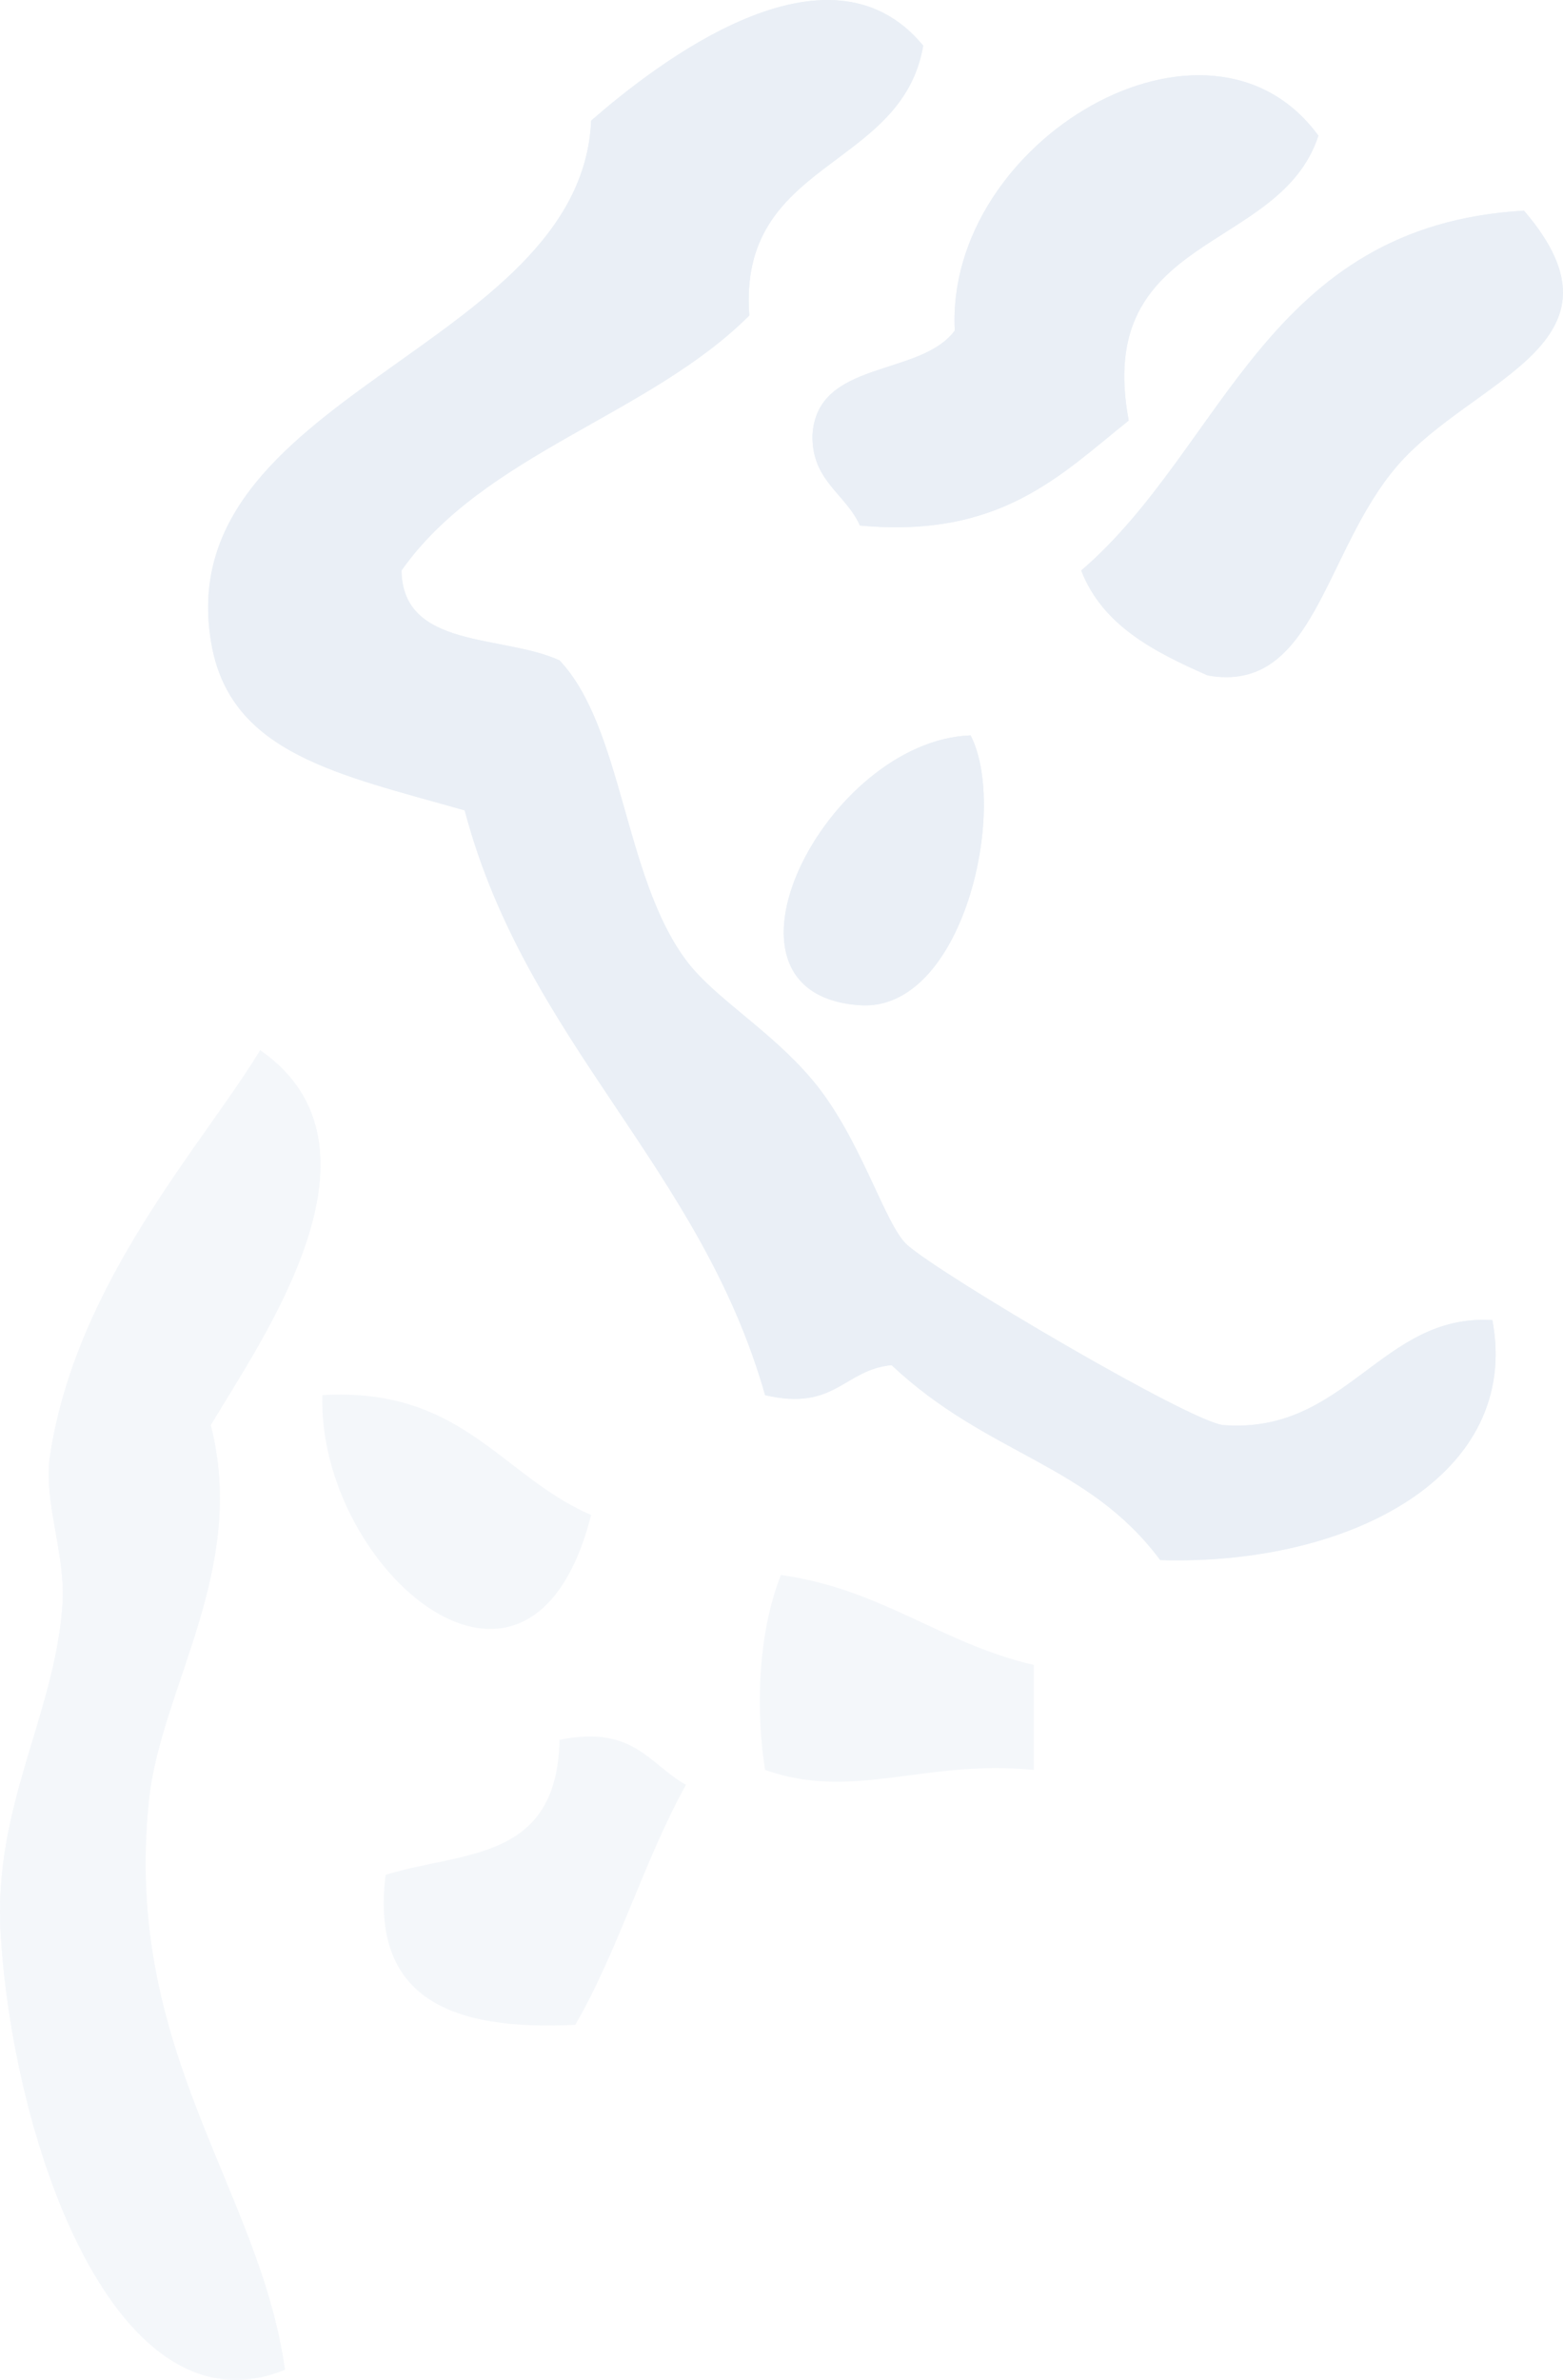 <svg xmlns="http://www.w3.org/2000/svg" width="160.127" height="243.704" viewBox="0 0 160.127 243.704"><g id="icotype" transform="translate(-1.436 -2.047)" opacity=".1"><path id="Tracé_5" data-name="Tracé 5" d="M46.862 14.391C45.835 37.881 3.25 42.462 7.989 68.137c2.051 11.1 12.995 13.208 25.917 16.889 6.273 23.729 24.141 36.474 30.773 59.874 7.173 1.675 8.052-2.6 12.957-3.071 9.913 9.3 20.088 9.989 27.537 19.957 19.65.593 36.988-8.789 34.017-24.562-11.35-.713-14.949 11.705-27.54 10.751-3.3-.258-28.867-15.325-32.393-18.434-2.323-2.051-4.739-10.961-9.72-16.893-4.36-5.184-10.058-8.39-12.957-12.278-6.4-8.593-6.466-23.824-12.953-30.7C37.8 67 27.54 68.534 27.426 60.458 35.857 48.491 52.8 44.6 63.066 34.355 61.849 18.369 78.7 19.5 80.876 6.722c-9.762-11.871-27.409 1.927-34.014 7.669z" transform="translate(15.135)" fill="#2860a2" fill-rule="evenodd"/><path id="Tracé_6" data-name="Tracé 6" d="M40.168 30.426c-3.564 4.812-14.184 2.93-14.583 10.751-.069 4.67 3.426 5.966 4.863 9.217 14.373 1.337 20.5-5.139 27.533-10.754-3.633-19.316 15.48-17.062 19.433-29.17-11.25-15.412-38.263.499-37.246 19.956z" transform="translate(59.085 5.467)" fill="#2860a2" fill-rule="evenodd"/><path id="Tracé_7" data-name="Tracé 7" d="M33.573 45.147c2.168 5.618 7.431 8.317 12.96 10.747 11 1.937 11.854-12.729 19.437-21.491 7.738-8.955 24.624-12.481 12.96-26.1C52.465 9.824 48.3 32.5 33.573 45.147z" transform="translate(78.634 15.311)" fill="#2860a2" fill-rule="evenodd"/><path id="Tracé_8" data-name="Tracé 8" d="M32.536 51.527c10.547.71 15.235-20.081 11.337-27.633-14.798.531-28.113 26.499-11.337 27.633z" transform="translate(56.998 53.457)" fill="#2860a2" fill-rule="evenodd"/><g id="Groupe_184" data-name="Groupe 184" transform="translate(84.676 9.754)"><g id="Groupe_183" data-name="Groupe 183"><path id="Tracé_9" data-name="Tracé 9" d="M40.163 30.431C39.147 10.971 66.18-4.943 77.417 10.474c-3.947 12.109-23.059 9.854-19.433 29.17-7.028 5.608-13.15 12.088-27.54 10.744-1.444-3.243-4.929-4.536-4.857-9.206.403-7.821 11.023-5.946 14.576-10.751z" transform="translate(-25.586 -4.283)" fill="#2860a2"/></g></g><g id="Groupe_186" data-name="Groupe 186" transform="translate(112.21 23.622)"><g id="Groupe_185" data-name="Groupe 185"><path id="Tracé_10" data-name="Tracé 10" d="M78.934 8.306c11.674 13.622-5.212 17.155-12.963 26.1-7.583 8.769-8.438 23.431-19.433 21.5-5.532-2.433-10.789-5.129-12.963-10.744C48.3 32.5 52.452 9.833 78.934 8.306z" transform="translate(-33.574 -8.306)" fill="#2860a2"/></g></g><path id="Tracé_11" data-name="Tracé 11" d="M43.872 23.894c3.9 7.552-.789 28.343-11.337 27.633-16.775-1.134-3.46-27.102 11.337-27.633z" transform="translate(56.998 53.457)" fill="#2860a2" fill-rule="evenodd"/><g id="Groupe_188" data-name="Groupe 188" transform="translate(22.761 2.056)"><g id="Groupe_187" data-name="Groupe 187"><path id="Tracé_12" data-name="Tracé 12" d="M139.189 137.232c2.985 15.776-14.363 25.148-34.027 24.569-7.438-9.975-17.617-10.668-27.523-19.967-4.9.472-5.773 4.753-12.953 3.075-6.639-23.4-24.5-36.14-30.777-59.882-12.918-3.675-23.869-5.787-25.92-16.883C3.26 42.459 45.832 37.881 46.866 14.4c6.6-5.746 24.252-19.547 34.017-7.68-2.175 12.77-19.023 11.64-17.82 27.626C52.808 44.6 35.86 48.487 27.433 60.465 27.557 68.541 37.8 67 43.619 69.671c6.5 6.883 6.57 22.111 12.967 30.7 2.9 3.9 8.6 7.1 12.953 12.281 4.981 5.929 7.4 14.849 9.723 16.9 3.526 3.109 29.081 18.175 32.386 18.43 12.599.956 16.18-11.46 27.541-10.75z" transform="translate(-7.623 -2.049)" fill="#2860a2"/></g></g><g id="Groupe_189" data-name="Groupe 189" transform="translate(1.436 109.592)" opacity=".5" fill="#2860a2" fill-rule="evenodd"><path id="Tracé_13" data-name="Tracé 13" d="M6.569 74.7C5.831 79.5 8.2 84.816 7.834 90.052c-.8 11.364-7.145 20.66-6.325 33.779 1.348 21.787 11.95 51.544 29.115 44.529-2.564-18.52-16.645-32.617-13.924-58.351 1.206-11.454 10.12-23.542 6.328-38.373 5.318-8.951 19.233-28.543 5.067-38.387C22.266 42.885 9.3 56.869 6.569 74.7z" transform="translate(-1.436 -33.248)"/><path id="Tracé_14" data-name="Tracé 14" d="M28.091 33.248c14.166 9.844.252 29.436-5.067 38.387 3.791 14.832-5.122 26.92-6.328 38.373-2.717 25.735 11.364 39.832 13.928 58.352-17.165 7.014-27.767-22.742-29.115-44.53-.82-13.119 5.525-22.415 6.325-33.779C8.2 84.816 5.831 79.5 6.569 74.7 9.3 56.869 22.266 42.885 28.091 33.248z" transform="translate(-1.436 -33.248)"/><path id="Tracé_15" data-name="Tracé 15" d="M11.023 43.53c14.37-.824 18.277 8.27 27.537 12.278-6.232 24.52-28.06 5.504-27.537-12.278z" transform="translate(22.001 -8.218)"/><path id="Tracé_16" data-name="Tracé 16" d="M26.18 48.838c10.354 1.444 16.379 6.994 25.917 9.213V68.8c-11.343-1.1-18.423 3.206-27.54 0-.897-5.644-.869-13.661 1.623-19.962z" transform="translate(53.821 4.898)"/><path id="Tracé_17" data-name="Tracé 17" d="M30.854 53.982c7.586-1.561 9.21 2.533 12.953 4.6-4.281 7.718-6.938 16.971-11.336 24.578-12.54.634-21.036-2.571-19.437-15.356 7.793-2.444 17.558-1.258 17.82-13.822z" transform="translate(26.471 16.636)"/></g></g></svg>